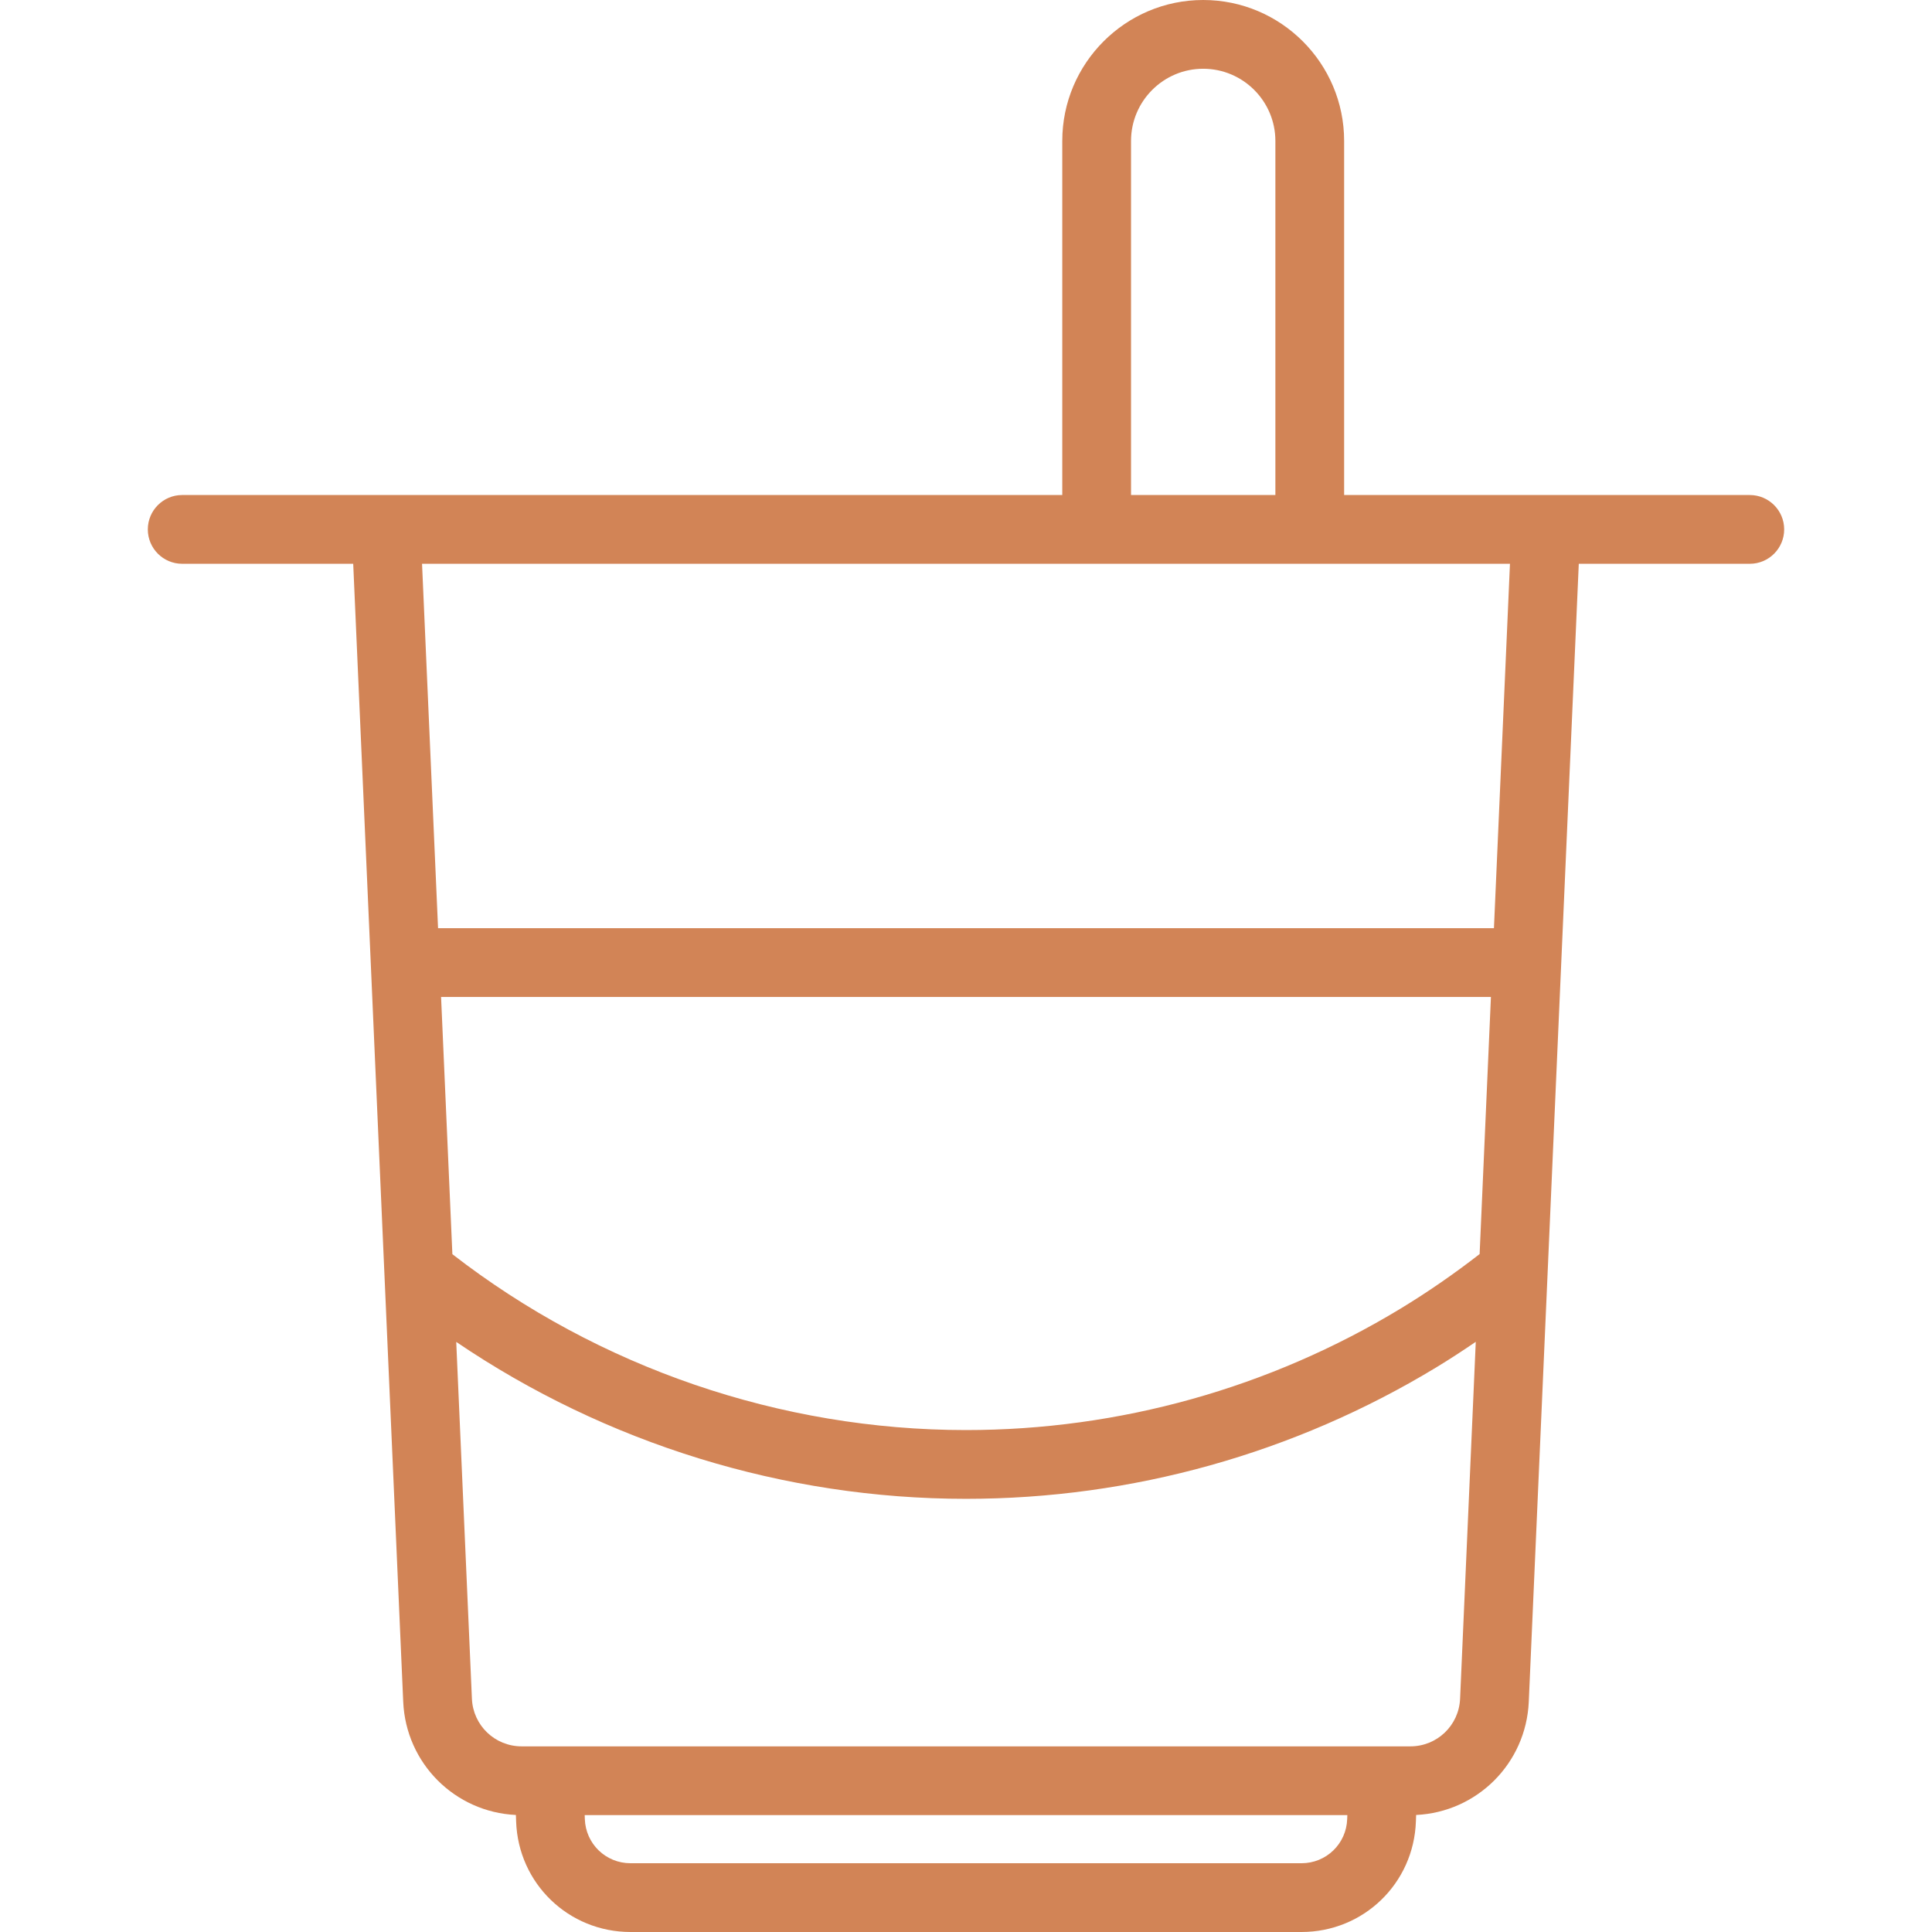 <svg version="1.1" xmlns="http://www.w3.org/2000/svg" xmlns:xlink="http://www.w3.org/1999/xlink" viewBox="0 0 512.001 512.001" xml:space="preserve"><g><g><path fill="rgba(210,132,86,1)" d="M463.715,131.188h-54.039H356.21V37.354C356.21,16.756,339.454,0,318.856,0c-20.59,0-37.342,16.756-37.342,37.354v93.833H102.325H48.286c-5.033,0-9.111,4.079-9.111,9.111s4.078,9.111,9.111,9.111h45.319l13.253,301.585c0.719,16.33,13.704,29.229,29.86,29.994l0.06,1.715c0.566,16.429,13.886,29.298,30.325,29.298h177.802c16.437,0,29.758-12.869,30.325-29.298l0.06-1.716c16.155-0.769,29.135-13.666,29.852-29.994l13.253-301.584h45.319c5.033,0,9.111-4.079,9.111-9.111S468.748,131.188,463.715,131.188z M299.736,37.354c0-10.55,8.579-19.133,19.12-19.133c10.55,0,19.133,8.582,19.133,19.133v93.833h-38.253V37.354z M357.021,482.074c-0.227,6.563-5.548,11.704-12.115,11.704H167.103c-6.567,0-11.889-5.141-12.116-11.704l-0.036-1.05h202.107L357.021,482.074z M386.938,450.195c-0.311,7.07-6.098,12.608-13.175,12.608H138.239c-7.077,0-12.864-5.539-13.175-12.609l-4.156-94.574c39.674,26.927,86.952,41.586,135.097,41.586c43.956,0,87.049-12.047,124.625-34.838c3.547-2.153,7.027-4.43,10.465-6.769L386.938,450.195z M392.116,332.341c-6.675,5.182-13.689,10.047-20.939,14.447c-34.724,21.062-74.55,32.195-115.173,32.195c-49.148,0-97.317-16.526-136.118-46.607L116.89,264.2h278.221L392.116,332.341z M395.911,245.978H116.09l-4.243-96.569h288.31L395.911,245.978z"/></g></g></svg>